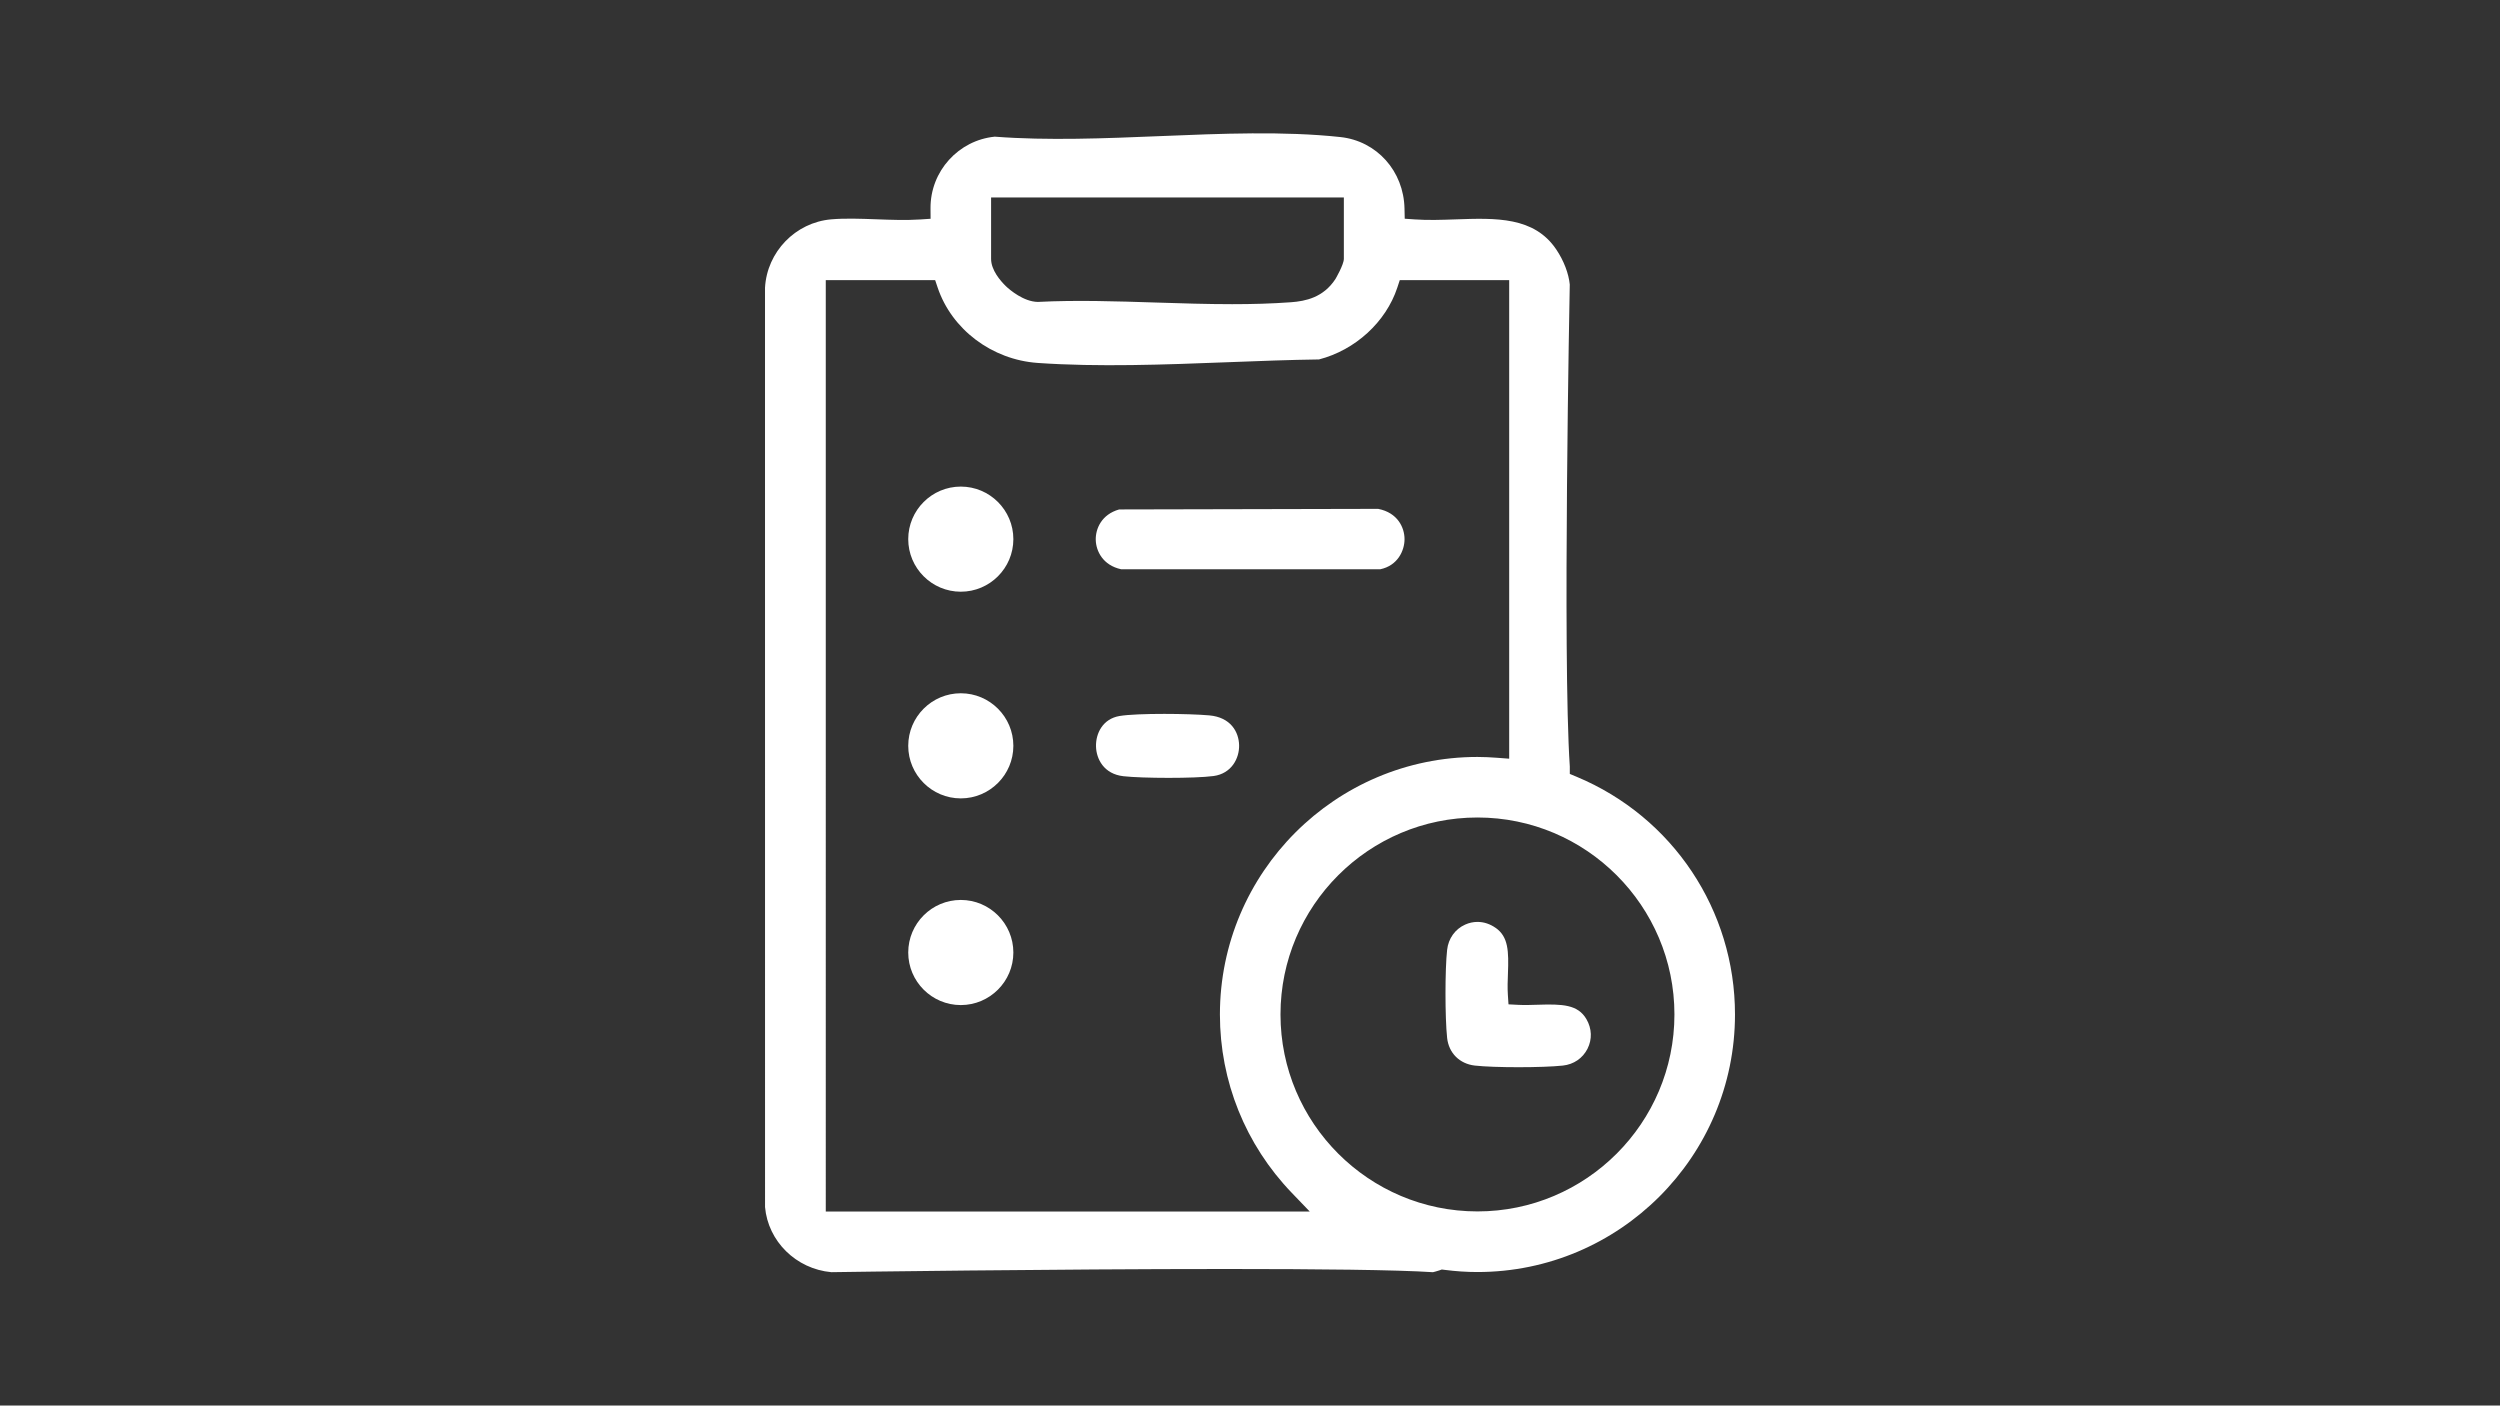 <?xml version="1.0" encoding="UTF-8"?><svg id="Livello_1" xmlns="http://www.w3.org/2000/svg" viewBox="0 0 1366 768"><rect x="0" y="0" width="1366" height="768" fill="#333333" stroke="none"/><defs><style>.cls-1{fill:#fff;}</style></defs><path class="cls-1" d="M478.75,119.82c-8.66-.31-16.85-.63-24.59.03-19.53,1.7-35.08,17.77-36.16,37.38l.02,502.32c1.64,18.64,16.89,33.81,36.24,35.57,6.86-.12,121.86-1.74,216.24-1.74,49.15,0,92.68.44,112.48,1.75.53-.15,2.01-.48,3.47-.99l1.35-.48,1.41.18c6.27.81,12.19,1.2,18.07,1.2,77.59,0,140.72-63.13,140.72-140.72,0-56.96-33.97-107.95-86.55-129.9l-3.71-1.55v-4.07c-4-60.13-.06-261.33-.02-263.35-.58-5.92-3.2-12.96-7.39-19.16-12.09-17.94-32.94-17.19-55.01-16.42-7.42.25-15.07.54-22.3.02l-5.48-.38-.12-5.5c-.41-20.53-15.15-36.98-35.04-39.12-30.71-3.31-65.07-1.89-98.28-.52-30.3,1.24-61.64,2.54-90.57.31-19.72,1.95-35.25,18.79-35.1,39.18l.04,5.68-5.67.38c-7.86.51-16.09.21-24.04-.1ZM914.91,554.3c0,59.34-48.29,107.62-107.63,107.62s-107.62-48.28-107.62-107.62,48.27-107.62,107.62-107.62,107.63,48.28,107.63,107.62ZM541.55,107.88h192.73v33.55c0,3.15-4.54,10.94-4.59,11.01-6.59,10.15-16.41,12.12-24.22,12.7-10.53.78-21.33,1.06-32.21,1.06-13.83,0-27.8-.45-41.51-.89-21.53-.69-43.77-1.42-64.7-.34-7.66-.11-15.33-6.56-17.46-8.63-3.01-2.93-8.06-8.77-8.06-14.9v-33.55ZM510.96,153.05l1.38,4.1c7.7,22.87,29.66,39.41,54.65,41.16,33.07,2.31,69.3.94,104.32-.41,16.82-.65,33.42-1.28,49.39-1.5,19.84-5.13,36.59-20.46,42.78-39.22l1.36-4.13h59.78v261.5l-6.48-.49c-3.59-.27-7.2-.46-10.86-.46-77.59,0-140.72,63.13-140.72,140.72,0,36.49,13.95,71.11,39.29,97.47l9.8,10.2h-264.45V153.05h59.76Z"/><path class="cls-1" d="M753.08,278.04l-141.57.32c-9.68,2.73-12.95,10.63-12.79,16.67.16,6.06,3.88,13.82,13.81,16h141.71c9.43-1.98,13.2-10.11,13.2-16.44s-3.76-14.46-14.36-16.54Z"/><path class="cls-1" d="M636.04,390.07c-9.86,0-19.51.34-24.31,1.15-9.16,1.54-13.07,9.5-12.87,16.71.19,6.72,4.23,15,15.02,16.2,10.22,1.15,38.92,1.28,49.22-.11,9.82-1.34,14.12-9.69,13.95-16.88-.18-7.18-4.55-15.22-16.32-16.26-5.67-.5-15.27-.81-24.69-.81Z"/><path class="cls-1" d="M524.98,323.31c15.84,0,28.72-12.89,28.72-28.72s-12.89-28.72-28.72-28.72-28.72,12.89-28.72,28.72,12.89,28.72,28.72,28.72Z"/><path class="cls-1" d="M524.98,378.8c-15.83,0-28.72,12.89-28.72,28.72s12.89,28.72,28.72,28.72,28.72-12.89,28.72-28.72-12.89-28.72-28.72-28.72Z"/><path class="cls-1" d="M524.98,491.73c-15.83,0-28.72,12.89-28.72,28.72s12.89,28.72,28.72,28.72,28.72-12.89,28.72-28.72-12.89-28.72-28.72-28.72Z"/><path class="cls-1" d="M817.24,507.01c-3.07-2.17-6.49-3.28-9.94-3.28-2.28,0-4.58.49-6.76,1.48-5.47,2.45-9.15,7.61-9.83,13.79-1.19,10.51-1.19,37.04,0,48.11.88,8.26,6.83,14.19,15.15,15.12,10.53,1.19,37.05,1.19,48.1,0,5.92-.64,10.82-3.99,13.46-9.2,2.6-5.16,2.39-11.05-.59-16.16-4.68-8.02-13.1-8.31-26.55-7.88-3.68.12-7.3.24-10.7.06l-5.34-.28-.35-5.34c-.24-3.66-.11-7.55.05-11.46.46-12.27.25-20.07-6.68-24.97Z"/></svg>